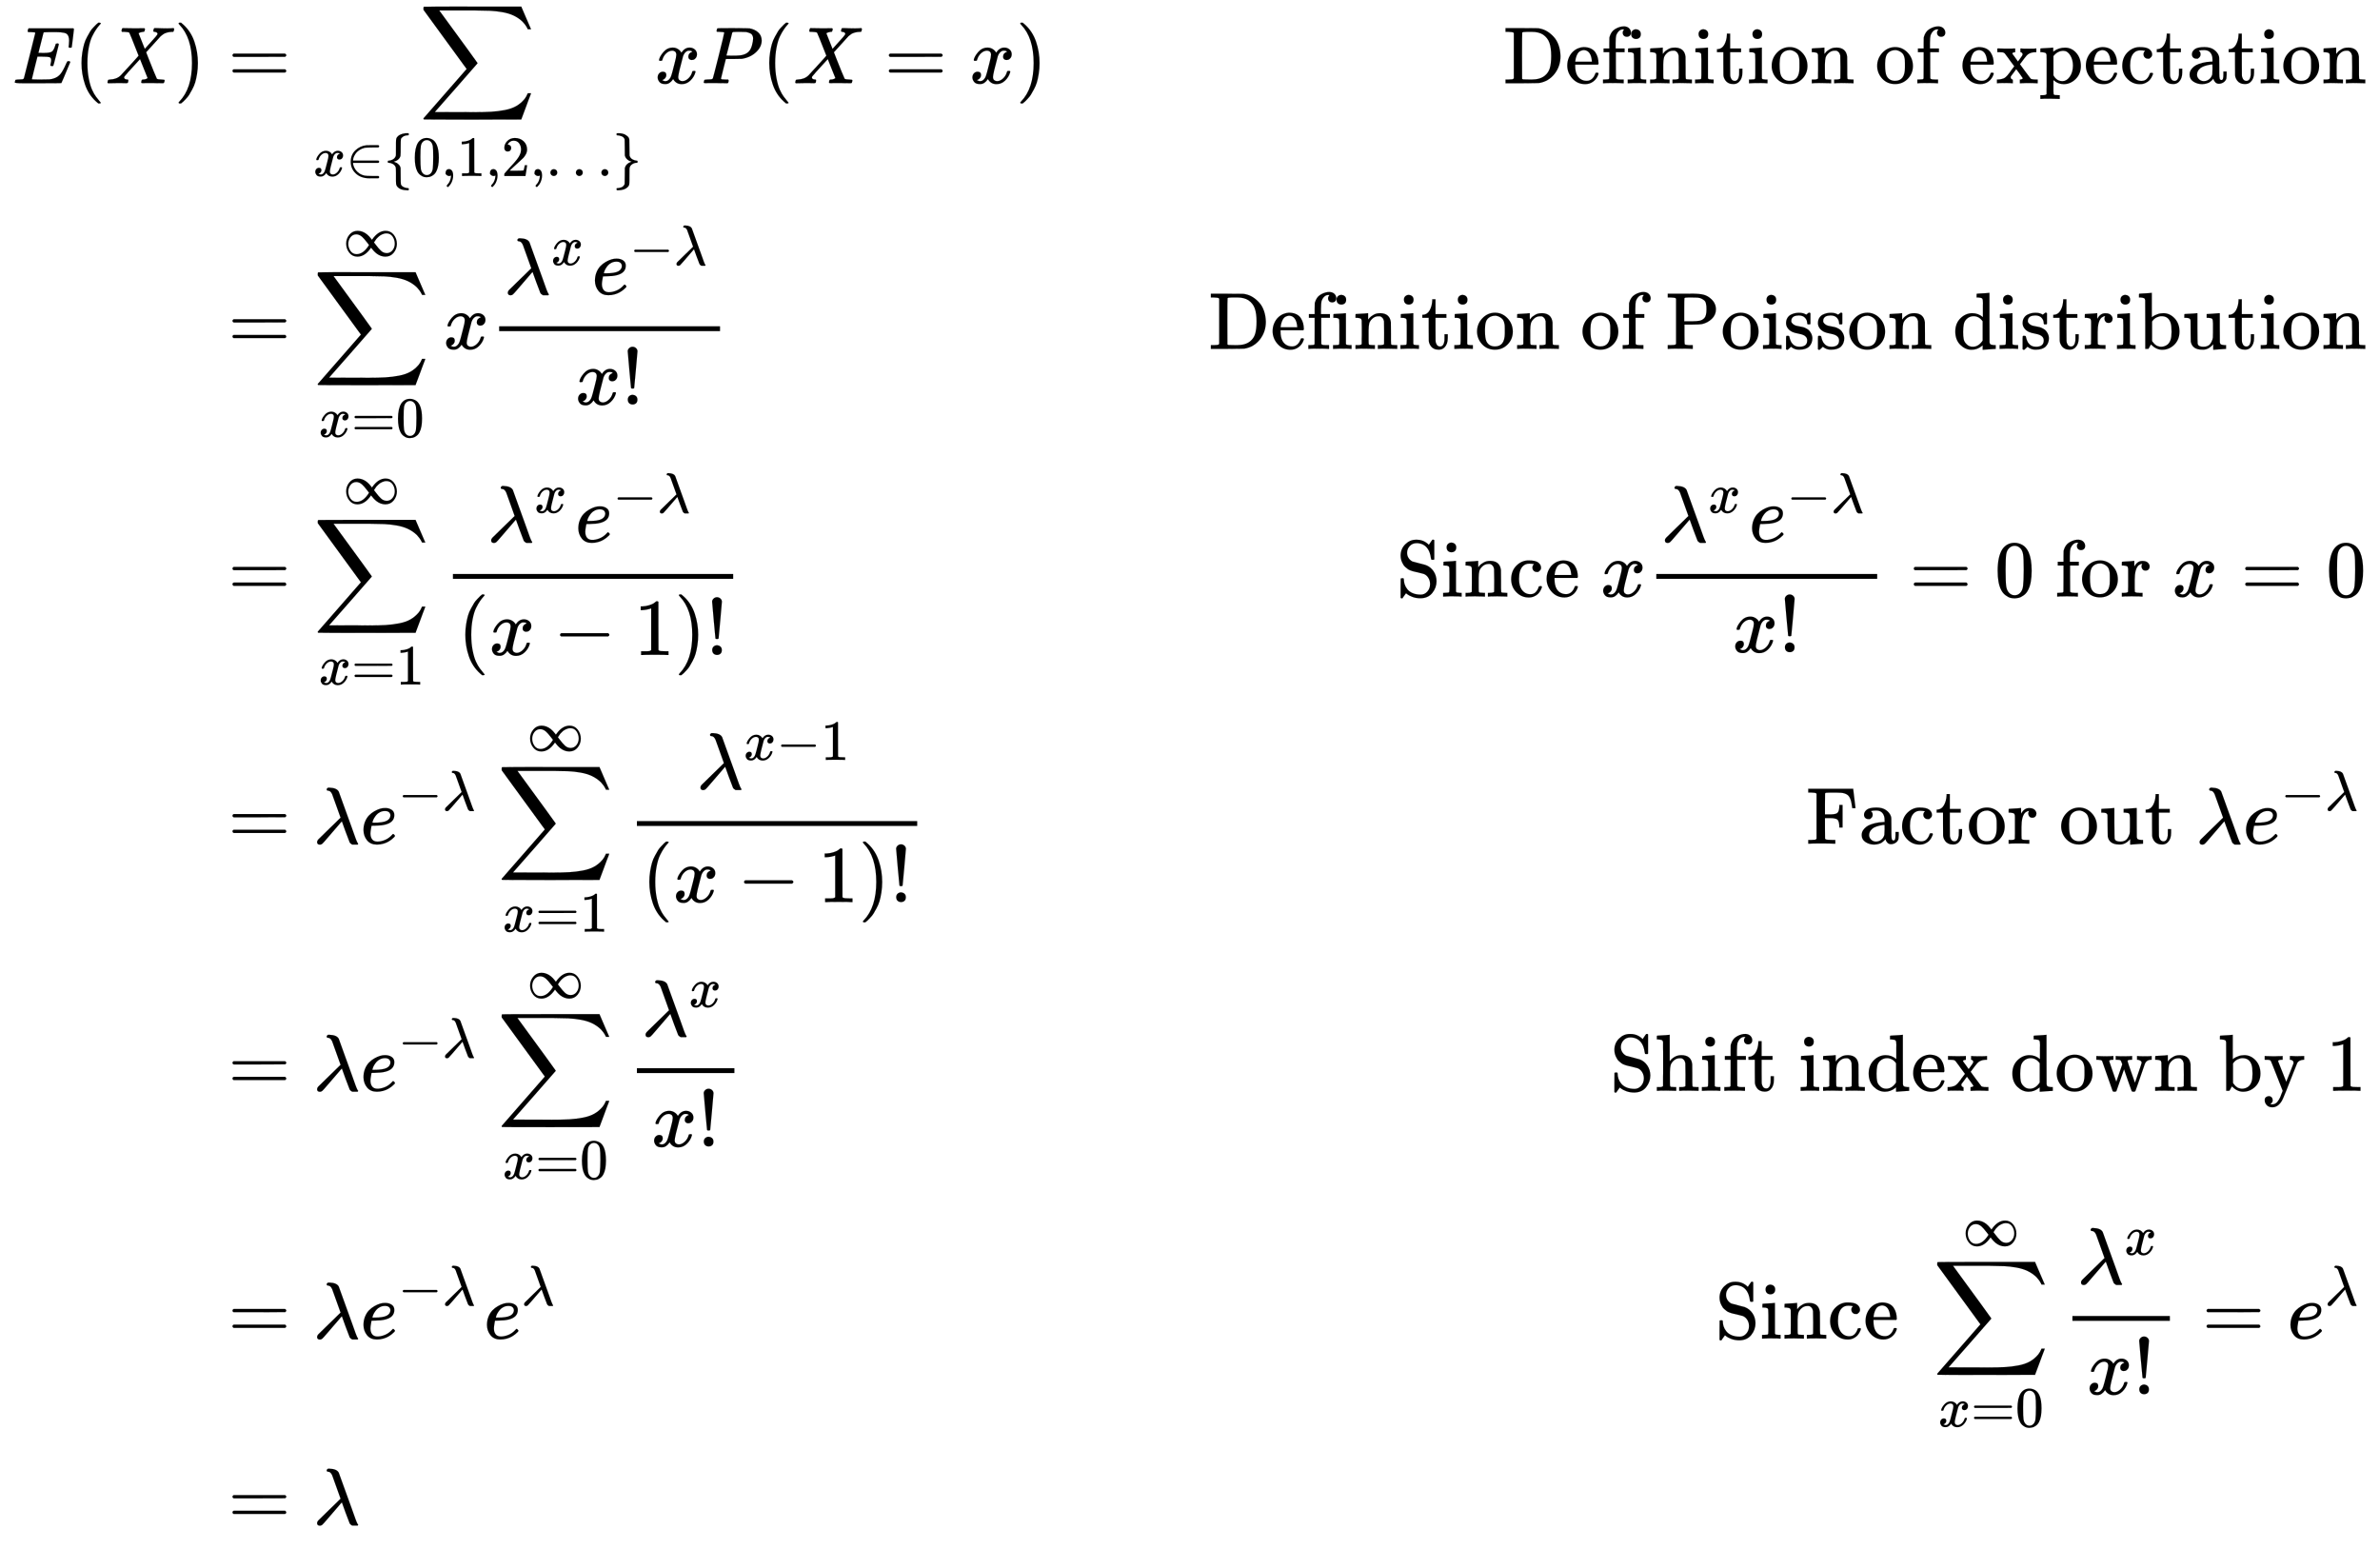 <?xml version="1.0" encoding="UTF-8" standalone="no" ?>
<svg xmlns="http://www.w3.org/2000/svg" xmlns:xlink="http://www.w3.org/1999/xlink" width="68.494ex" height="44.577ex" viewBox="0 -9835.6 29490.4 19192.9" role="img" focusable="false" style="vertical-align: -21.733ex;" aria-hidden="true">
<defs id="MathJax_SVG_glyphs"><path stroke-width="1" id="MJMATHI-78" d="M52 289Q59 331 106 386T222 442Q257 442 286 424T329 379Q371 442 430 442Q467 442 494 420T522 361Q522 332 508 314T481 292T458 288Q439 288 427 299T415 328Q415 374 465 391Q454 404 425 404Q412 404 406 402Q368 386 350 336Q290 115 290 78Q290 50 306 38T341 26Q378 26 414 59T463 140Q466 150 469 151T485 153H489Q504 153 504 145Q504 144 502 134Q486 77 440 33T333 -11Q263 -11 227 52Q186 -10 133 -10H127Q78 -10 57 16T35 71Q35 103 54 123T99 143Q142 143 142 101Q142 81 130 66T107 46T94 41L91 40Q91 39 97 36T113 29T132 26Q168 26 194 71Q203 87 217 139T245 247T261 313Q266 340 266 352Q266 380 251 392T217 404Q177 404 142 372T93 290Q91 281 88 280T72 278H58Q52 284 52 289Z"></path><path stroke-width="1" id="MJMAIN-3D" d="M56 347Q56 360 70 367H707Q722 359 722 347Q722 336 708 328L390 327H72Q56 332 56 347ZM56 153Q56 168 72 173H708Q722 163 722 153Q722 140 707 133H70Q56 140 56 153Z"></path><path stroke-width="1" id="MJMAIN-73" d="M295 316Q295 356 268 385T190 414Q154 414 128 401Q98 382 98 349Q97 344 98 336T114 312T157 287Q175 282 201 278T245 269T277 256Q294 248 310 236T342 195T359 133Q359 71 321 31T198 -10H190Q138 -10 94 26L86 19L77 10Q71 4 65 -1L54 -11H46H42Q39 -11 33 -5V74V132Q33 153 35 157T45 162H54Q66 162 70 158T75 146T82 119T101 77Q136 26 198 26Q295 26 295 104Q295 133 277 151Q257 175 194 187T111 210Q75 227 54 256T33 318Q33 357 50 384T93 424T143 442T187 447H198Q238 447 268 432L283 424L292 431Q302 440 314 448H322H326Q329 448 335 442V310L329 304H301Q295 310 295 316Z"></path><path stroke-width="1" id="MJMAIN-69" d="M69 609Q69 637 87 653T131 669Q154 667 171 652T188 609Q188 579 171 564T129 549Q104 549 87 564T69 609ZM247 0Q232 3 143 3Q132 3 106 3T56 1L34 0H26V46H42Q70 46 91 49Q100 53 102 60T104 102V205V293Q104 345 102 359T88 378Q74 385 41 385H30V408Q30 431 32 431L42 432Q52 433 70 434T106 436Q123 437 142 438T171 441T182 442H185V62Q190 52 197 50T232 46H255V0H247Z"></path><path stroke-width="1" id="MJMAIN-6E" d="M41 46H55Q94 46 102 60V68Q102 77 102 91T102 122T103 161T103 203Q103 234 103 269T102 328V351Q99 370 88 376T43 385H25V408Q25 431 27 431L37 432Q47 433 65 434T102 436Q119 437 138 438T167 441T178 442H181V402Q181 364 182 364T187 369T199 384T218 402T247 421T285 437Q305 442 336 442Q450 438 463 329Q464 322 464 190V104Q464 66 466 59T477 49Q498 46 526 46H542V0H534L510 1Q487 2 460 2T422 3Q319 3 310 0H302V46H318Q379 46 379 62Q380 64 380 200Q379 335 378 343Q372 371 358 385T334 402T308 404Q263 404 229 370Q202 343 195 315T187 232V168V108Q187 78 188 68T191 55T200 49Q221 46 249 46H265V0H257L234 1Q210 2 183 2T145 3Q42 3 33 0H25V46H41Z"></path><path stroke-width="1" id="MJMATHI-3C0" d="M132 -11Q98 -11 98 22V33L111 61Q186 219 220 334L228 358H196Q158 358 142 355T103 336Q92 329 81 318T62 297T53 285Q51 284 38 284Q19 284 19 294Q19 300 38 329T93 391T164 429Q171 431 389 431Q549 431 553 430Q573 423 573 402Q573 371 541 360Q535 358 472 358H408L405 341Q393 269 393 222Q393 170 402 129T421 65T431 37Q431 20 417 5T381 -10Q370 -10 363 -7T347 17T331 77Q330 86 330 121Q330 170 339 226T357 318T367 358H269L268 354Q268 351 249 275T206 114T175 17Q164 -11 132 -11Z"></path><path stroke-width="1" id="MJMATHI-45" d="M492 213Q472 213 472 226Q472 230 477 250T482 285Q482 316 461 323T364 330H312Q311 328 277 192T243 52Q243 48 254 48T334 46Q428 46 458 48T518 61Q567 77 599 117T670 248Q680 270 683 272Q690 274 698 274Q718 274 718 261Q613 7 608 2Q605 0 322 0H133Q31 0 31 11Q31 13 34 25Q38 41 42 43T65 46Q92 46 125 49Q139 52 144 61Q146 66 215 342T285 622Q285 629 281 629Q273 632 228 634H197Q191 640 191 642T193 659Q197 676 203 680H757Q764 676 764 669Q764 664 751 557T737 447Q735 440 717 440H705Q698 445 698 453L701 476Q704 500 704 528Q704 558 697 578T678 609T643 625T596 632T532 634H485Q397 633 392 631Q388 629 386 622Q385 619 355 499T324 377Q347 376 372 376H398Q464 376 489 391T534 472Q538 488 540 490T557 493Q562 493 565 493T570 492T572 491T574 487T577 483L544 351Q511 218 508 216Q505 213 492 213Z"></path><path stroke-width="1" id="MJMAIN-28" d="M94 250Q94 319 104 381T127 488T164 576T202 643T244 695T277 729T302 750H315H319Q333 750 333 741Q333 738 316 720T275 667T226 581T184 443T167 250T184 58T225 -81T274 -167T316 -220T333 -241Q333 -250 318 -250H315H302L274 -226Q180 -141 137 -14T94 250Z"></path><path stroke-width="1" id="MJMATHI-58" d="M42 0H40Q26 0 26 11Q26 15 29 27Q33 41 36 43T55 46Q141 49 190 98Q200 108 306 224T411 342Q302 620 297 625Q288 636 234 637H206Q200 643 200 645T202 664Q206 677 212 683H226Q260 681 347 681Q380 681 408 681T453 682T473 682Q490 682 490 671Q490 670 488 658Q484 643 481 640T465 637Q434 634 411 620L488 426L541 485Q646 598 646 610Q646 628 622 635Q617 635 609 637Q594 637 594 648Q594 650 596 664Q600 677 606 683H618Q619 683 643 683T697 681T738 680Q828 680 837 683H845Q852 676 852 672Q850 647 840 637H824Q790 636 763 628T722 611T698 593L687 584Q687 585 592 480L505 384Q505 383 536 304T601 142T638 56Q648 47 699 46Q734 46 734 37Q734 35 732 23Q728 7 725 4T711 1Q708 1 678 1T589 2Q528 2 496 2T461 1Q444 1 444 10Q444 11 446 25Q448 35 450 39T455 44T464 46T480 47T506 54Q523 62 523 64Q522 64 476 181L429 299Q241 95 236 84Q232 76 232 72Q232 53 261 47Q262 47 267 47T273 46Q276 46 277 46T280 45T283 42T284 35Q284 26 282 19Q279 6 276 4T261 1Q258 1 243 1T201 2T142 2Q64 2 42 0Z"></path><path stroke-width="1" id="MJMAIN-29" d="M60 749L64 750Q69 750 74 750H86L114 726Q208 641 251 514T294 250Q294 182 284 119T261 12T224 -76T186 -143T145 -194T113 -227T90 -246Q87 -249 86 -250H74Q66 -250 63 -250T58 -247T55 -238Q56 -237 66 -225Q221 -64 221 250T66 725Q56 737 55 738Q55 746 60 749Z"></path><path stroke-width="1" id="MJSZ2-2211" d="M60 948Q63 950 665 950H1267L1325 815Q1384 677 1388 669H1348L1341 683Q1320 724 1285 761Q1235 809 1174 838T1033 881T882 898T699 902H574H543H251L259 891Q722 258 724 252Q725 250 724 246Q721 243 460 -56L196 -356Q196 -357 407 -357Q459 -357 548 -357T676 -358Q812 -358 896 -353T1063 -332T1204 -283T1307 -196Q1328 -170 1348 -124H1388Q1388 -125 1381 -145T1356 -210T1325 -294L1267 -449L666 -450Q64 -450 61 -448Q55 -446 55 -439Q55 -437 57 -433L590 177Q590 178 557 222T452 366T322 544L56 909L55 924Q55 945 60 948Z"></path><path stroke-width="1" id="MJMAIN-2208" d="M84 250Q84 372 166 450T360 539Q361 539 377 539T419 540T469 540H568Q583 532 583 520Q583 511 570 501L466 500Q355 499 329 494Q280 482 242 458T183 409T147 354T129 306T124 272V270H568Q583 262 583 250T568 230H124V228Q124 207 134 177T167 112T231 48T328 7Q355 1 466 0H570Q583 -10 583 -20Q583 -32 568 -40H471Q464 -40 446 -40T417 -41Q262 -41 172 45Q84 127 84 250Z"></path><path stroke-width="1" id="MJMAIN-7B" d="M434 -231Q434 -244 428 -250H410Q281 -250 230 -184Q225 -177 222 -172T217 -161T213 -148T211 -133T210 -111T209 -84T209 -47T209 0Q209 21 209 53Q208 142 204 153Q203 154 203 155Q189 191 153 211T82 231Q71 231 68 234T65 250T68 266T82 269Q116 269 152 289T203 345Q208 356 208 377T209 529V579Q209 634 215 656T244 698Q270 724 324 740Q361 748 377 749Q379 749 390 749T408 750H428Q434 744 434 732Q434 719 431 716Q429 713 415 713Q362 710 332 689T296 647Q291 634 291 499V417Q291 370 288 353T271 314Q240 271 184 255L170 250L184 245Q202 239 220 230T262 196T290 137Q291 131 291 1Q291 -134 296 -147Q306 -174 339 -192T415 -213Q429 -213 431 -216Q434 -219 434 -231Z"></path><path stroke-width="1" id="MJMAIN-30" d="M96 585Q152 666 249 666Q297 666 345 640T423 548Q460 465 460 320Q460 165 417 83Q397 41 362 16T301 -15T250 -22Q224 -22 198 -16T137 16T82 83Q39 165 39 320Q39 494 96 585ZM321 597Q291 629 250 629Q208 629 178 597Q153 571 145 525T137 333Q137 175 145 125T181 46Q209 16 250 16Q290 16 318 46Q347 76 354 130T362 333Q362 478 354 524T321 597Z"></path><path stroke-width="1" id="MJMAIN-2C" d="M78 35T78 60T94 103T137 121Q165 121 187 96T210 8Q210 -27 201 -60T180 -117T154 -158T130 -185T117 -194Q113 -194 104 -185T95 -172Q95 -168 106 -156T131 -126T157 -76T173 -3V9L172 8Q170 7 167 6T161 3T152 1T140 0Q113 0 96 17Z"></path><path stroke-width="1" id="MJMAIN-31" d="M213 578L200 573Q186 568 160 563T102 556H83V602H102Q149 604 189 617T245 641T273 663Q275 666 285 666Q294 666 302 660V361L303 61Q310 54 315 52T339 48T401 46H427V0H416Q395 3 257 3Q121 3 100 0H88V46H114Q136 46 152 46T177 47T193 50T201 52T207 57T213 61V578Z"></path><path stroke-width="1" id="MJMAIN-7D" d="M65 731Q65 745 68 747T88 750Q171 750 216 725T279 670Q288 649 289 635T291 501Q292 362 293 357Q306 312 345 291T417 269Q428 269 431 266T434 250T431 234T417 231Q380 231 345 210T298 157Q293 143 292 121T291 -28V-79Q291 -134 285 -156T256 -198Q202 -250 89 -250Q71 -250 68 -247T65 -230Q65 -224 65 -223T66 -218T69 -214T77 -213Q91 -213 108 -210T146 -200T183 -177T207 -139Q208 -134 209 3L210 139Q223 196 280 230Q315 247 330 250Q305 257 280 270Q225 304 212 352L210 362L209 498Q208 635 207 640Q195 680 154 696T77 713Q68 713 67 716T65 731Z"></path><path stroke-width="1" id="MJMATHI-50" d="M287 628Q287 635 230 637Q206 637 199 638T192 648Q192 649 194 659Q200 679 203 681T397 683Q587 682 600 680Q664 669 707 631T751 530Q751 453 685 389Q616 321 507 303Q500 302 402 301H307L277 182Q247 66 247 59Q247 55 248 54T255 50T272 48T305 46H336Q342 37 342 35Q342 19 335 5Q330 0 319 0Q316 0 282 1T182 2Q120 2 87 2T51 1Q33 1 33 11Q33 13 36 25Q40 41 44 43T67 46Q94 46 127 49Q141 52 146 61Q149 65 218 339T287 628ZM645 554Q645 567 643 575T634 597T609 619T560 635Q553 636 480 637Q463 637 445 637T416 636T404 636Q391 635 386 627Q384 621 367 550T332 412T314 344Q314 342 395 342H407H430Q542 342 590 392Q617 419 631 471T645 554Z"></path><path stroke-width="1" id="MJMAIN-2212" d="M84 237T84 250T98 270H679Q694 262 694 250T679 230H98Q84 237 84 250Z"></path><path stroke-width="1" id="MJMATHI-70" d="M23 287Q24 290 25 295T30 317T40 348T55 381T75 411T101 433T134 442Q209 442 230 378L240 387Q302 442 358 442Q423 442 460 395T497 281Q497 173 421 82T249 -10Q227 -10 210 -4Q199 1 187 11T168 28L161 36Q160 35 139 -51T118 -138Q118 -144 126 -145T163 -148H188Q194 -155 194 -157T191 -175Q188 -187 185 -190T172 -194Q170 -194 161 -194T127 -193T65 -192Q-5 -192 -24 -194H-32Q-39 -187 -39 -183Q-37 -156 -26 -148H-6Q28 -147 33 -136Q36 -130 94 103T155 350Q156 355 156 364Q156 405 131 405Q109 405 94 377T71 316T59 280Q57 278 43 278H29Q23 284 23 287ZM178 102Q200 26 252 26Q282 26 310 49T356 107Q374 141 392 215T411 325V331Q411 405 350 405Q339 405 328 402T306 393T286 380T269 365T254 350T243 336T235 326L232 322Q232 321 229 308T218 264T204 212Q178 106 178 102Z"></path><path stroke-width="1" id="MJMAIN-2B" d="M56 237T56 250T70 270H369V420L370 570Q380 583 389 583Q402 583 409 568V270H707Q722 262 722 250T707 230H409V-68Q401 -82 391 -82H389H387Q375 -82 369 -68V230H70Q56 237 56 250Z"></path><path stroke-width="1" id="MJMAIN-2026" d="M78 60Q78 84 95 102T138 120Q162 120 180 104T199 61Q199 36 182 18T139 0T96 17T78 60ZM525 60Q525 84 542 102T585 120Q609 120 627 104T646 61Q646 36 629 18T586 0T543 17T525 60ZM972 60Q972 84 989 102T1032 120Q1056 120 1074 104T1093 61Q1093 36 1076 18T1033 0T990 17T972 60Z"></path><path stroke-width="1" id="MJMATHI-6E" d="M21 287Q22 293 24 303T36 341T56 388T89 425T135 442Q171 442 195 424T225 390T231 369Q231 367 232 367L243 378Q304 442 382 442Q436 442 469 415T503 336T465 179T427 52Q427 26 444 26Q450 26 453 27Q482 32 505 65T540 145Q542 153 560 153Q580 153 580 145Q580 144 576 130Q568 101 554 73T508 17T439 -10Q392 -10 371 17T350 73Q350 92 386 193T423 345Q423 404 379 404H374Q288 404 229 303L222 291L189 157Q156 26 151 16Q138 -11 108 -11Q95 -11 87 -5T76 7T74 17Q74 30 112 180T152 343Q153 348 153 366Q153 405 129 405Q91 405 66 305Q60 285 60 284Q58 278 41 278H27Q21 284 21 287Z"></path><path stroke-width="1" id="MJSZ3-28" d="M701 -940Q701 -943 695 -949H664Q662 -947 636 -922T591 -879T537 -818T475 -737T412 -636T350 -511T295 -362T250 -186T221 17T209 251Q209 962 573 1361Q596 1386 616 1405T649 1437T664 1450H695Q701 1444 701 1441Q701 1436 681 1415T629 1356T557 1261T476 1118T400 927T340 675T308 359Q306 321 306 250Q306 -139 400 -430T690 -924Q701 -936 701 -940Z"></path><path stroke-width="1" id="MJSZ3-29" d="M34 1438Q34 1446 37 1448T50 1450H56H71Q73 1448 99 1423T144 1380T198 1319T260 1238T323 1137T385 1013T440 864T485 688T514 485T526 251Q526 134 519 53Q472 -519 162 -860Q139 -885 119 -904T86 -936T71 -949H56Q43 -949 39 -947T34 -937Q88 -883 140 -813Q428 -430 428 251Q428 453 402 628T338 922T245 1146T145 1309T46 1425Q44 1427 42 1429T39 1433T36 1436L34 1438Z"></path><path stroke-width="1" id="MJMAIN-21" d="M78 661Q78 682 96 699T138 716T180 700T199 661Q199 654 179 432T158 206Q156 198 139 198Q121 198 119 206Q118 209 98 431T78 661ZM79 61Q79 89 97 105T141 121Q164 119 181 104T198 61Q198 31 181 16T139 1Q114 1 97 16T79 61Z"></path><path stroke-width="1" id="MJMAIN-44" d="M130 622Q123 629 119 631T103 634T60 637H27V683H228Q399 682 419 682T461 676Q504 667 546 641T626 573T685 470T708 336Q708 210 634 116T442 3Q429 1 228 0H27V46H60Q102 47 111 49T130 61V622ZM593 338Q593 439 571 501T493 602Q439 637 355 637H322H294Q238 637 234 628Q231 624 231 344Q231 62 232 59Q233 49 248 48T339 46H350Q456 46 515 95Q561 133 577 191T593 338Z"></path><path stroke-width="1" id="MJMAIN-65" d="M28 218Q28 273 48 318T98 391T163 433T229 448Q282 448 320 430T378 380T406 316T415 245Q415 238 408 231H126V216Q126 68 226 36Q246 30 270 30Q312 30 342 62Q359 79 369 104L379 128Q382 131 395 131H398Q415 131 415 121Q415 117 412 108Q393 53 349 21T250 -11Q155 -11 92 58T28 218ZM333 275Q322 403 238 411H236Q228 411 220 410T195 402T166 381T143 340T127 274V267H333V275Z"></path><path stroke-width="1" id="MJMAIN-66" d="M273 0Q255 3 146 3Q43 3 34 0H26V46H42Q70 46 91 49Q99 52 103 60Q104 62 104 224V385H33V431H104V497L105 564L107 574Q126 639 171 668T266 704Q267 704 275 704T289 705Q330 702 351 679T372 627Q372 604 358 590T321 576T284 590T270 627Q270 647 288 667H284Q280 668 273 668Q245 668 223 647T189 592Q183 572 182 497V431H293V385H185V225Q185 63 186 61T189 57T194 54T199 51T206 49T213 48T222 47T231 47T241 46T251 46H282V0H273Z"></path><path stroke-width="1" id="MJMAIN-74" d="M27 422Q80 426 109 478T141 600V615H181V431H316V385H181V241Q182 116 182 100T189 68Q203 29 238 29Q282 29 292 100Q293 108 293 146V181H333V146V134Q333 57 291 17Q264 -10 221 -10Q187 -10 162 2T124 33T105 68T98 100Q97 107 97 248V385H18V422H27Z"></path><path stroke-width="1" id="MJMAIN-6F" d="M28 214Q28 309 93 378T250 448Q340 448 405 380T471 215Q471 120 407 55T250 -10Q153 -10 91 57T28 214ZM250 30Q372 30 372 193V225V250Q372 272 371 288T364 326T348 362T317 390T268 410Q263 411 252 411Q222 411 195 399Q152 377 139 338T126 246V226Q126 130 145 91Q177 30 250 30Z"></path><path stroke-width="1" id="MJMAIN-78" d="M201 0Q189 3 102 3Q26 3 17 0H11V46H25Q48 47 67 52T96 61T121 78T139 96T160 122T180 150L226 210L168 288Q159 301 149 315T133 336T122 351T113 363T107 370T100 376T94 379T88 381T80 383Q74 383 44 385H16V431H23Q59 429 126 429Q219 429 229 431H237V385Q201 381 201 369Q201 367 211 353T239 315T268 274L272 270L297 304Q329 345 329 358Q329 364 327 369T322 376T317 380T310 384L307 385H302V431H309Q324 428 408 428Q487 428 493 431H499V385H492Q443 385 411 368Q394 360 377 341T312 257L296 236L358 151Q424 61 429 57T446 50Q464 46 499 46H516V0H510H502Q494 1 482 1T457 2T432 2T414 3Q403 3 377 3T327 1L304 0H295V46H298Q309 46 320 51T331 63Q331 65 291 120L250 175Q249 174 219 133T185 88Q181 83 181 74Q181 63 188 55T206 46Q208 46 208 23V0H201Z"></path><path stroke-width="1" id="MJMAIN-70" d="M36 -148H50Q89 -148 97 -134V-126Q97 -119 97 -107T97 -77T98 -38T98 6T98 55T98 106Q98 140 98 177T98 243T98 296T97 335T97 351Q94 370 83 376T38 385H20V408Q20 431 22 431L32 432Q42 433 61 434T98 436Q115 437 135 438T165 441T176 442H179V416L180 390L188 397Q247 441 326 441Q407 441 464 377T522 216Q522 115 457 52T310 -11Q242 -11 190 33L182 40V-45V-101Q182 -128 184 -134T195 -145Q216 -148 244 -148H260V-194H252L228 -193Q205 -192 178 -192T140 -191Q37 -191 28 -194H20V-148H36ZM424 218Q424 292 390 347T305 402Q234 402 182 337V98Q222 26 294 26Q345 26 384 80T424 218Z"></path><path stroke-width="1" id="MJMAIN-63" d="M370 305T349 305T313 320T297 358Q297 381 312 396Q317 401 317 402T307 404Q281 408 258 408Q209 408 178 376Q131 329 131 219Q131 137 162 90Q203 29 272 29Q313 29 338 55T374 117Q376 125 379 127T395 129H409Q415 123 415 120Q415 116 411 104T395 71T366 33T318 2T249 -11Q163 -11 99 53T34 214Q34 318 99 383T250 448T370 421T404 357Q404 334 387 320Z"></path><path stroke-width="1" id="MJMAIN-61" d="M137 305T115 305T78 320T63 359Q63 394 97 421T218 448Q291 448 336 416T396 340Q401 326 401 309T402 194V124Q402 76 407 58T428 40Q443 40 448 56T453 109V145H493V106Q492 66 490 59Q481 29 455 12T400 -6T353 12T329 54V58L327 55Q325 52 322 49T314 40T302 29T287 17T269 6T247 -2T221 -8T190 -11Q130 -11 82 20T34 107Q34 128 41 147T68 188T116 225T194 253T304 268H318V290Q318 324 312 340Q290 411 215 411Q197 411 181 410T156 406T148 403Q170 388 170 359Q170 334 154 320ZM126 106Q126 75 150 51T209 26Q247 26 276 49T315 109Q317 116 318 175Q318 233 317 233Q309 233 296 232T251 223T193 203T147 166T126 106Z"></path><path stroke-width="1" id="MJMAIN-62" d="M307 -11Q234 -11 168 55L158 37Q156 34 153 28T147 17T143 10L138 1L118 0H98V298Q98 599 97 603Q94 622 83 628T38 637H20V660Q20 683 22 683L32 684Q42 685 61 686T98 688Q115 689 135 690T165 693T176 694H179V543Q179 391 180 391L183 394Q186 397 192 401T207 411T228 421T254 431T286 439T323 442Q401 442 461 379T522 216Q522 115 458 52T307 -11ZM182 98Q182 97 187 90T196 79T206 67T218 55T233 44T250 35T271 29T295 26Q330 26 363 46T412 113Q424 148 424 212Q424 287 412 323Q385 405 300 405Q270 405 239 390T188 347L182 339V98Z"></path><path stroke-width="1" id="MJMAIN-6D" d="M41 46H55Q94 46 102 60V68Q102 77 102 91T102 122T103 161T103 203Q103 234 103 269T102 328V351Q99 370 88 376T43 385H25V408Q25 431 27 431L37 432Q47 433 65 434T102 436Q119 437 138 438T167 441T178 442H181V402Q181 364 182 364T187 369T199 384T218 402T247 421T285 437Q305 442 336 442Q351 442 364 440T387 434T406 426T421 417T432 406T441 395T448 384T452 374T455 366L457 361L460 365Q463 369 466 373T475 384T488 397T503 410T523 422T546 432T572 439T603 442Q729 442 740 329Q741 322 741 190V104Q741 66 743 59T754 49Q775 46 803 46H819V0H811L788 1Q764 2 737 2T699 3Q596 3 587 0H579V46H595Q656 46 656 62Q657 64 657 200Q656 335 655 343Q649 371 635 385T611 402T585 404Q540 404 506 370Q479 343 472 315T464 232V168V108Q464 78 465 68T468 55T477 49Q498 46 526 46H542V0H534L510 1Q487 2 460 2T422 3Q319 3 310 0H302V46H318Q379 46 379 62Q380 64 380 200Q379 335 378 343Q372 371 358 385T334 402T308 404Q263 404 229 370Q202 343 195 315T187 232V168V108Q187 78 188 68T191 55T200 49Q221 46 249 46H265V0H257L234 1Q210 2 183 2T145 3Q42 3 33 0H25V46H41Z"></path><path stroke-width="1" id="MJMAIN-6C" d="M42 46H56Q95 46 103 60V68Q103 77 103 91T103 124T104 167T104 217T104 272T104 329Q104 366 104 407T104 482T104 542T103 586T103 603Q100 622 89 628T44 637H26V660Q26 683 28 683L38 684Q48 685 67 686T104 688Q121 689 141 690T171 693T182 694H185V379Q185 62 186 60Q190 52 198 49Q219 46 247 46H263V0H255L232 1Q209 2 183 2T145 3T107 3T57 1L34 0H26V46H42Z"></path><path stroke-width="1" id="MJMAIN-64" d="M376 495Q376 511 376 535T377 568Q377 613 367 624T316 637H298V660Q298 683 300 683L310 684Q320 685 339 686T376 688Q393 689 413 690T443 693T454 694H457V390Q457 84 458 81Q461 61 472 55T517 46H535V0Q533 0 459 -5T380 -11H373V44L365 37Q307 -11 235 -11Q158 -11 96 50T34 215Q34 315 97 378T244 442Q319 442 376 393V495ZM373 342Q328 405 260 405Q211 405 173 369Q146 341 139 305T131 211Q131 155 138 120T173 59Q203 26 251 26Q322 26 373 103V342Z"></path><path stroke-width="1" id="MJMAIN-72" d="M36 46H50Q89 46 97 60V68Q97 77 97 91T98 122T98 161T98 203Q98 234 98 269T98 328L97 351Q94 370 83 376T38 385H20V408Q20 431 22 431L32 432Q42 433 60 434T96 436Q112 437 131 438T160 441T171 442H174V373Q213 441 271 441H277Q322 441 343 419T364 373Q364 352 351 337T313 322Q288 322 276 338T263 372Q263 381 265 388T270 400T273 405Q271 407 250 401Q234 393 226 386Q179 341 179 207V154Q179 141 179 127T179 101T180 81T180 66V61Q181 59 183 57T188 54T193 51T200 49T207 48T216 47T225 47T235 46T245 46H276V0H267Q249 3 140 3Q37 3 28 0H20V46H36Z"></path><path stroke-width="1" id="MJMAIN-75" d="M383 58Q327 -10 256 -10H249Q124 -10 105 89Q104 96 103 226Q102 335 102 348T96 369Q86 385 36 385H25V408Q25 431 27 431L38 432Q48 433 67 434T105 436Q122 437 142 438T172 441T184 442H187V261Q188 77 190 64Q193 49 204 40Q224 26 264 26Q290 26 311 35T343 58T363 90T375 120T379 144Q379 145 379 161T380 201T380 248V315Q380 361 370 372T320 385H302V431Q304 431 378 436T457 442H464V264Q464 84 465 81Q468 61 479 55T524 46H542V0Q540 0 467 -5T390 -11H383V58Z"></path><path stroke-width="1" id="MJMAIN-53" d="M55 507Q55 590 112 647T243 704H257Q342 704 405 641L426 672Q431 679 436 687T446 700L449 704Q450 704 453 704T459 705H463Q466 705 472 699V462L466 456H448Q437 456 435 459T430 479Q413 605 329 646Q292 662 254 662Q201 662 168 626T135 542Q135 508 152 480T200 435Q210 431 286 412T370 389Q427 367 463 314T500 191Q500 110 448 45T301 -21Q245 -21 201 -4T140 27L122 41Q118 36 107 21T87 -7T78 -21Q76 -22 68 -22H64Q61 -22 55 -16V101Q55 220 56 222Q58 227 76 227H89Q95 221 95 214Q95 182 105 151T139 90T205 42T305 24Q352 24 386 62T420 155Q420 198 398 233T340 281Q284 295 266 300Q261 301 239 306T206 314T174 325T141 343T112 367T85 402Q55 451 55 507Z"></path><path stroke-width="1" id="MJMAIN-46" d="M128 619Q121 626 117 628T101 631T58 634H25V680H582V676Q584 670 596 560T610 444V440H570V444Q563 493 561 501Q555 538 543 563T516 601T477 622T431 631T374 633H334H286Q252 633 244 631T233 621Q232 619 232 490V363H284Q287 363 303 363T327 364T349 367T372 373T389 385Q407 403 410 459V480H450V200H410V221Q407 276 389 296Q381 303 371 307T348 313T327 316T303 317T284 317H232V189L233 61Q240 54 245 52T270 48T333 46H360V0H348Q324 3 182 3Q51 3 36 0H25V46H58Q100 47 109 49T128 61V619Z"></path><path stroke-width="1" id="MJMAIN-68" d="M41 46H55Q94 46 102 60V68Q102 77 102 91T102 124T102 167T103 217T103 272T103 329Q103 366 103 407T103 482T102 542T102 586T102 603Q99 622 88 628T43 637H25V660Q25 683 27 683L37 684Q47 685 66 686T103 688Q120 689 140 690T170 693T181 694H184V367Q244 442 328 442Q451 442 463 329Q464 322 464 190V104Q464 66 466 59T477 49Q498 46 526 46H542V0H534L510 1Q487 2 460 2T422 3Q319 3 310 0H302V46H318Q379 46 379 62Q380 64 380 200Q379 335 378 343Q372 371 358 385T334 402T308 404Q263 404 229 370Q202 343 195 315T187 232V168V108Q187 78 188 68T191 55T200 49Q221 46 249 46H265V0H257L234 1Q210 2 183 2T145 3Q42 3 33 0H25V46H41Z"></path><path stroke-width="1" id="MJMAIN-77" d="M90 368Q84 378 76 380T40 385H18V431H24L43 430Q62 430 84 429T116 428Q206 428 221 431H229V385H215Q177 383 177 368Q177 367 221 239L265 113L339 328L333 345Q323 374 316 379Q308 384 278 385H258V431H264Q270 428 348 428Q439 428 454 431H461V385H452Q404 385 404 369Q404 366 418 324T449 234T481 143L496 100L537 219Q579 341 579 347Q579 363 564 373T530 385H522V431H529Q541 428 624 428Q692 428 698 431H703V385H697Q696 385 691 385T682 384Q635 377 619 334L559 161Q546 124 528 71Q508 12 503 1T487 -11H479Q460 -11 456 -4Q455 -3 407 133L361 267Q359 263 266 -4Q261 -11 243 -11H238Q225 -11 220 -3L90 368Z"></path><path stroke-width="1" id="MJMAIN-79" d="M69 -66Q91 -66 104 -80T118 -116Q118 -134 109 -145T91 -160Q84 -163 97 -166Q104 -168 111 -168Q131 -168 148 -159T175 -138T197 -106T213 -75T225 -43L242 0L170 183Q150 233 125 297Q101 358 96 368T80 381Q79 382 78 382Q66 385 34 385H19V431H26L46 430Q65 430 88 429T122 428Q129 428 142 428T171 429T200 430T224 430L233 431H241V385H232Q183 385 185 366L286 112Q286 113 332 227L376 341V350Q376 365 366 373T348 383T334 385H331V431H337H344Q351 431 361 431T382 430T405 429T422 429Q477 429 503 431H508V385H497Q441 380 422 345Q420 343 378 235T289 9T227 -131Q180 -204 113 -204Q69 -204 44 -177T19 -116Q19 -89 35 -78T69 -66Z"></path><path stroke-width="1" id="MJMAIN-32" d="M109 429Q82 429 66 447T50 491Q50 562 103 614T235 666Q326 666 387 610T449 465Q449 422 429 383T381 315T301 241Q265 210 201 149L142 93L218 92Q375 92 385 97Q392 99 409 186V189H449V186Q448 183 436 95T421 3V0H50V19V31Q50 38 56 46T86 81Q115 113 136 137Q145 147 170 174T204 211T233 244T261 278T284 308T305 340T320 369T333 401T340 431T343 464Q343 527 309 573T212 619Q179 619 154 602T119 569T109 550Q109 549 114 549Q132 549 151 535T170 489Q170 464 154 447T109 429Z"></path><path stroke-width="1" id="MJMAIN-221E" d="M55 217Q55 305 111 373T254 442Q342 442 419 381Q457 350 493 303L507 284L514 294Q618 442 747 442Q833 442 888 374T944 214Q944 128 889 59T743 -11Q657 -11 580 50Q542 81 506 128L492 147L485 137Q381 -11 252 -11Q166 -11 111 57T55 217ZM907 217Q907 285 869 341T761 397Q740 397 720 392T682 378T648 359T619 335T594 310T574 285T559 263T548 246L543 238L574 198Q605 158 622 138T664 94T714 61T765 51Q827 51 867 100T907 217ZM92 214Q92 145 131 89T239 33Q357 33 456 193L425 233Q364 312 334 337Q285 380 233 380Q171 380 132 331T92 214Z"></path><path stroke-width="1" id="MJMATHI-3BB" d="M166 673Q166 685 183 694H202Q292 691 316 644Q322 629 373 486T474 207T524 67Q531 47 537 34T546 15T551 6T555 2T556 -2T550 -11H482Q457 3 450 18T399 152L354 277L340 262Q327 246 293 207T236 141Q211 112 174 69Q123 9 111 -1T83 -12Q47 -12 47 20Q47 37 61 52T199 187Q229 216 266 252T321 306L338 322Q338 323 288 462T234 612Q214 657 183 657Q166 657 166 673Z"></path><path stroke-width="1" id="MJMATHI-65" d="M39 168Q39 225 58 272T107 350T174 402T244 433T307 442H310Q355 442 388 420T421 355Q421 265 310 237Q261 224 176 223Q139 223 138 221Q138 219 132 186T125 128Q125 81 146 54T209 26T302 45T394 111Q403 121 406 121Q410 121 419 112T429 98T420 82T390 55T344 24T281 -1T205 -11Q126 -11 83 42T39 168ZM373 353Q367 405 305 405Q272 405 244 391T199 357T170 316T154 280T149 261Q149 260 169 260Q282 260 327 284T373 353Z"></path><path stroke-width="1" id="MJMAIN-50" d="M130 622Q123 629 119 631T103 634T60 637H27V683H214Q237 683 276 683T331 684Q419 684 471 671T567 616Q624 563 624 489Q624 421 573 372T451 307Q429 302 328 301H234V181Q234 62 237 58Q245 47 304 46H337V0H326Q305 3 182 3Q47 3 38 0H27V46H60Q102 47 111 49T130 61V622ZM507 488Q507 514 506 528T500 564T483 597T450 620T397 635Q385 637 307 637H286Q237 637 234 628Q231 624 231 483V342H302H339Q390 342 423 349T481 382Q507 411 507 488Z"></path></defs>
<g stroke="currentColor" fill="currentColor" stroke-width="0" transform="matrix(1 0 0 -1 0 0)"><g transform="translate(167,0)"><g transform="translate(-15,0)"><g transform="translate(0,8804)"><use xlink:href="#MJMATHI-45" x="0" y="0"></use><use xlink:href="#MJMAIN-28" x="764" y="0"></use><use xlink:href="#MJMATHI-58" x="1154" y="0"></use><use xlink:href="#MJMAIN-29" x="2006" y="0"></use></g></g><g transform="translate(2381,0)"><g transform="translate(0,8804)"><use xlink:href="#MJMAIN-3D" x="277" y="0"></use><g transform="translate(1334,0)"><use xlink:href="#MJSZ2-2211" x="1310" y="0"></use><g transform="translate(0,-1149)"><use transform="scale(0.707)" xlink:href="#MJMATHI-78" x="0" y="0"></use><use transform="scale(0.707)" xlink:href="#MJMAIN-2208" x="572" y="0"></use><use transform="scale(0.707)" xlink:href="#MJMAIN-7B" x="1240" y="0"></use><use transform="scale(0.707)" xlink:href="#MJMAIN-30" x="1740" y="0"></use><use transform="scale(0.707)" xlink:href="#MJMAIN-2C" x="2241" y="0"></use><use transform="scale(0.707)" xlink:href="#MJMAIN-31" x="2519" y="0"></use><use transform="scale(0.707)" xlink:href="#MJMAIN-2C" x="3019" y="0"></use><use transform="scale(0.707)" xlink:href="#MJMAIN-32" x="3298" y="0"></use><use transform="scale(0.707)" xlink:href="#MJMAIN-2C" x="3799" y="0"></use><use transform="scale(0.707)" xlink:href="#MJMAIN-2026" x="4077" y="0"></use><use transform="scale(0.707)" xlink:href="#MJMAIN-7D" x="5250" y="0"></use></g></g><use xlink:href="#MJMATHI-78" x="5566" y="0"></use><use xlink:href="#MJMATHI-50" x="6139" y="0"></use><use xlink:href="#MJMAIN-28" x="6890" y="0"></use><use xlink:href="#MJMATHI-58" x="7280" y="0"></use><use xlink:href="#MJMAIN-3D" x="8410" y="0"></use><use xlink:href="#MJMATHI-78" x="9466" y="0"></use><use xlink:href="#MJMAIN-29" x="10039" y="0"></use></g><g transform="translate(0,5513)"><use xlink:href="#MJMAIN-3D" x="277" y="0"></use><g transform="translate(1334,0)"><use xlink:href="#MJSZ2-2211" x="0" y="0"></use><g transform="translate(67,-1090)"><use transform="scale(0.707)" xlink:href="#MJMATHI-78" x="0" y="0"></use><use transform="scale(0.707)" xlink:href="#MJMAIN-3D" x="572" y="0"></use><use transform="scale(0.707)" xlink:href="#MJMAIN-30" x="1351" y="0"></use></g><use transform="scale(0.707)" xlink:href="#MJMAIN-221E" x="521" y="1627"></use></g><use xlink:href="#MJMATHI-78" x="2945" y="0"></use><g transform="translate(3517,0)"><g transform="translate(120,0)"><rect stroke="none" width="2737" height="60" x="0" y="220"></rect><g transform="translate(60,676)"><use xlink:href="#MJMATHI-3BB" x="0" y="0"></use><use transform="scale(0.707)" xlink:href="#MJMATHI-78" x="825" y="513"></use><g transform="translate(1088,0)"><use xlink:href="#MJMATHI-65" x="0" y="0"></use><g transform="translate(466,362)"><use transform="scale(0.707)" xlink:href="#MJMAIN-2212" x="0" y="0"></use><use transform="scale(0.707)" xlink:href="#MJMATHI-3BB" x="778" y="0"></use></g></g></g><g transform="translate(943,-690)"><use xlink:href="#MJMATHI-78" x="0" y="0"></use><use xlink:href="#MJMAIN-21" x="572" y="0"></use></g></g></g></g><g transform="translate(0,2444)"><use xlink:href="#MJMAIN-3D" x="277" y="0"></use><g transform="translate(1334,0)"><use xlink:href="#MJSZ2-2211" x="0" y="0"></use><g transform="translate(67,-1090)"><use transform="scale(0.707)" xlink:href="#MJMATHI-78" x="0" y="0"></use><use transform="scale(0.707)" xlink:href="#MJMAIN-3D" x="572" y="0"></use><use transform="scale(0.707)" xlink:href="#MJMAIN-31" x="1351" y="0"></use></g><use transform="scale(0.707)" xlink:href="#MJMAIN-221E" x="521" y="1627"></use></g><g transform="translate(2778,0)"><g transform="translate(286,0)"><rect stroke="none" width="3473" height="60" x="0" y="220"></rect><g transform="translate(427,676)"><use xlink:href="#MJMATHI-3BB" x="0" y="0"></use><use transform="scale(0.707)" xlink:href="#MJMATHI-78" x="825" y="513"></use><g transform="translate(1088,0)"><use xlink:href="#MJMATHI-65" x="0" y="0"></use><g transform="translate(466,362)"><use transform="scale(0.707)" xlink:href="#MJMAIN-2212" x="0" y="0"></use><use transform="scale(0.707)" xlink:href="#MJMATHI-3BB" x="778" y="0"></use></g></g></g><g transform="translate(60,-724)"><use xlink:href="#MJMAIN-28" x="0" y="0"></use><use xlink:href="#MJMATHI-78" x="389" y="0"></use><use xlink:href="#MJMAIN-2212" x="1184" y="0"></use><use xlink:href="#MJMAIN-31" x="2184" y="0"></use><use xlink:href="#MJMAIN-29" x="2685" y="0"></use><use xlink:href="#MJMAIN-21" x="3074" y="0"></use></g></g></g></g><g transform="translate(0,-618)"><use xlink:href="#MJMAIN-3D" x="277" y="0"></use><use xlink:href="#MJMATHI-3BB" x="1334" y="0"></use><g transform="translate(1917,0)"><use xlink:href="#MJMATHI-65" x="0" y="0"></use><g transform="translate(466,412)"><use transform="scale(0.707)" xlink:href="#MJMAIN-2212" x="0" y="0"></use><use transform="scale(0.707)" xlink:href="#MJMATHI-3BB" x="778" y="0"></use></g></g><g transform="translate(3613,0)"><use xlink:href="#MJSZ2-2211" x="0" y="0"></use><g transform="translate(67,-1090)"><use transform="scale(0.707)" xlink:href="#MJMATHI-78" x="0" y="0"></use><use transform="scale(0.707)" xlink:href="#MJMAIN-3D" x="572" y="0"></use><use transform="scale(0.707)" xlink:href="#MJMAIN-31" x="1351" y="0"></use></g><use transform="scale(0.707)" xlink:href="#MJMAIN-221E" x="521" y="1627"></use></g><g transform="translate(5058,0)"><g transform="translate(286,0)"><rect stroke="none" width="3473" height="60" x="0" y="220"></rect><g transform="translate(740,676)"><use xlink:href="#MJMATHI-3BB" x="0" y="0"></use><g transform="translate(583,362)"><use transform="scale(0.707)" xlink:href="#MJMATHI-78" x="0" y="0"></use><use transform="scale(0.707)" xlink:href="#MJMAIN-2212" x="572" y="0"></use><use transform="scale(0.707)" xlink:href="#MJMAIN-31" x="1351" y="0"></use></g></g><g transform="translate(60,-724)"><use xlink:href="#MJMAIN-28" x="0" y="0"></use><use xlink:href="#MJMATHI-78" x="389" y="0"></use><use xlink:href="#MJMAIN-2212" x="1184" y="0"></use><use xlink:href="#MJMAIN-31" x="2184" y="0"></use><use xlink:href="#MJMAIN-29" x="2685" y="0"></use><use xlink:href="#MJMAIN-21" x="3074" y="0"></use></g></g></g></g><g transform="translate(0,-3680)"><use xlink:href="#MJMAIN-3D" x="277" y="0"></use><use xlink:href="#MJMATHI-3BB" x="1334" y="0"></use><g transform="translate(1917,0)"><use xlink:href="#MJMATHI-65" x="0" y="0"></use><g transform="translate(466,412)"><use transform="scale(0.707)" xlink:href="#MJMAIN-2212" x="0" y="0"></use><use transform="scale(0.707)" xlink:href="#MJMATHI-3BB" x="778" y="0"></use></g></g><g transform="translate(3613,0)"><use xlink:href="#MJSZ2-2211" x="0" y="0"></use><g transform="translate(67,-1090)"><use transform="scale(0.707)" xlink:href="#MJMATHI-78" x="0" y="0"></use><use transform="scale(0.707)" xlink:href="#MJMAIN-3D" x="572" y="0"></use><use transform="scale(0.707)" xlink:href="#MJMAIN-30" x="1351" y="0"></use></g><use transform="scale(0.707)" xlink:href="#MJMAIN-221E" x="521" y="1627"></use></g><g transform="translate(5058,0)"><g transform="translate(286,0)"><rect stroke="none" width="1208" height="60" x="0" y="220"></rect><g transform="translate(60,676)"><use xlink:href="#MJMATHI-3BB" x="0" y="0"></use><use transform="scale(0.707)" xlink:href="#MJMATHI-78" x="825" y="513"></use></g><g transform="translate(178,-690)"><use xlink:href="#MJMATHI-78" x="0" y="0"></use><use xlink:href="#MJMAIN-21" x="572" y="0"></use></g></g></g></g><g transform="translate(0,-6750)"><use xlink:href="#MJMAIN-3D" x="277" y="0"></use><use xlink:href="#MJMATHI-3BB" x="1334" y="0"></use><g transform="translate(1917,0)"><use xlink:href="#MJMATHI-65" x="0" y="0"></use><g transform="translate(466,412)"><use transform="scale(0.707)" xlink:href="#MJMAIN-2212" x="0" y="0"></use><use transform="scale(0.707)" xlink:href="#MJMATHI-3BB" x="778" y="0"></use></g></g><g transform="translate(3447,0)"><use xlink:href="#MJMATHI-65" x="0" y="0"></use><use transform="scale(0.707)" xlink:href="#MJMATHI-3BB" x="659" y="583"></use></g></g><g transform="translate(0,-9056)"><use xlink:href="#MJMAIN-3D" x="277" y="0"></use><use xlink:href="#MJMATHI-3BB" x="1334" y="0"></use></g></g><g transform="translate(14810,0)"><g transform="translate(3651,8804)"><use xlink:href="#MJMAIN-44"></use><use xlink:href="#MJMAIN-65" x="764" y="0"></use><use xlink:href="#MJMAIN-66" x="1209" y="0"></use><use xlink:href="#MJMAIN-69" x="1515" y="0"></use><use xlink:href="#MJMAIN-6E" x="1794" y="0"></use><use xlink:href="#MJMAIN-69" x="2350" y="0"></use><use xlink:href="#MJMAIN-74" x="2629" y="0"></use><use xlink:href="#MJMAIN-69" x="3018" y="0"></use><use xlink:href="#MJMAIN-6F" x="3297" y="0"></use><use xlink:href="#MJMAIN-6E" x="3797" y="0"></use><use xlink:href="#MJMAIN-6F" x="4604" y="0"></use><use xlink:href="#MJMAIN-66" x="5104" y="0"></use><use xlink:href="#MJMAIN-65" x="5661" y="0"></use><use xlink:href="#MJMAIN-78" x="6105" y="0"></use><use xlink:href="#MJMAIN-70" x="6634" y="0"></use><use xlink:href="#MJMAIN-65" x="7190" y="0"></use><use xlink:href="#MJMAIN-63" x="7635" y="0"></use><use xlink:href="#MJMAIN-74" x="8079" y="0"></use><use xlink:href="#MJMAIN-61" x="8469" y="0"></use><use xlink:href="#MJMAIN-74" x="8969" y="0"></use><use xlink:href="#MJMAIN-69" x="9359" y="0"></use><use xlink:href="#MJMAIN-6F" x="9637" y="0"></use><use xlink:href="#MJMAIN-6E" x="10138" y="0"></use></g><g transform="translate(0,5513)"><use xlink:href="#MJMAIN-44"></use><use xlink:href="#MJMAIN-65" x="764" y="0"></use><use xlink:href="#MJMAIN-66" x="1209" y="0"></use><use xlink:href="#MJMAIN-69" x="1515" y="0"></use><use xlink:href="#MJMAIN-6E" x="1794" y="0"></use><use xlink:href="#MJMAIN-69" x="2350" y="0"></use><use xlink:href="#MJMAIN-74" x="2629" y="0"></use><use xlink:href="#MJMAIN-69" x="3018" y="0"></use><use xlink:href="#MJMAIN-6F" x="3297" y="0"></use><use xlink:href="#MJMAIN-6E" x="3797" y="0"></use><use xlink:href="#MJMAIN-6F" x="4604" y="0"></use><use xlink:href="#MJMAIN-66" x="5104" y="0"></use><use xlink:href="#MJMAIN-50" x="5661" y="0"></use><use xlink:href="#MJMAIN-6F" x="6342" y="0"></use><use xlink:href="#MJMAIN-69" x="6843" y="0"></use><use xlink:href="#MJMAIN-73" x="7121" y="0"></use><use xlink:href="#MJMAIN-73" x="7516" y="0"></use><use xlink:href="#MJMAIN-6F" x="7910" y="0"></use><use xlink:href="#MJMAIN-6E" x="8411" y="0"></use><use xlink:href="#MJMAIN-64" x="9217" y="0"></use><use xlink:href="#MJMAIN-69" x="9774" y="0"></use><use xlink:href="#MJMAIN-73" x="10052" y="0"></use><use xlink:href="#MJMAIN-74" x="10447" y="0"></use><use xlink:href="#MJMAIN-72" x="10836" y="0"></use><use xlink:href="#MJMAIN-69" x="11229" y="0"></use><use xlink:href="#MJMAIN-62" x="11507" y="0"></use><use xlink:href="#MJMAIN-75" x="12064" y="0"></use><use xlink:href="#MJMAIN-74" x="12620" y="0"></use><use xlink:href="#MJMAIN-69" x="13010" y="0"></use><use xlink:href="#MJMAIN-6F" x="13288" y="0"></use><use xlink:href="#MJMAIN-6E" x="13789" y="0"></use></g><g transform="translate(2323,2444)"><use xlink:href="#MJMAIN-53"></use><use xlink:href="#MJMAIN-69" x="556" y="0"></use><use xlink:href="#MJMAIN-6E" x="835" y="0"></use><use xlink:href="#MJMAIN-63" x="1391" y="0"></use><use xlink:href="#MJMAIN-65" x="1836" y="0"></use><use xlink:href="#MJMATHI-78" x="2530" y="0"></use><g transform="translate(3103,0)"><g transform="translate(120,0)"><rect stroke="none" width="2737" height="60" x="0" y="220"></rect><g transform="translate(60,676)"><use xlink:href="#MJMATHI-3BB" x="0" y="0"></use><use transform="scale(0.707)" xlink:href="#MJMATHI-78" x="825" y="513"></use><g transform="translate(1088,0)"><use xlink:href="#MJMATHI-65" x="0" y="0"></use><g transform="translate(466,362)"><use transform="scale(0.707)" xlink:href="#MJMAIN-2212" x="0" y="0"></use><use transform="scale(0.707)" xlink:href="#MJMATHI-3BB" x="778" y="0"></use></g></g></g><g transform="translate(943,-690)"><use xlink:href="#MJMATHI-78" x="0" y="0"></use><use xlink:href="#MJMAIN-21" x="572" y="0"></use></g></g></g><use xlink:href="#MJMAIN-3D" x="6358" y="0"></use><use xlink:href="#MJMAIN-30" x="7414" y="0"></use><g transform="translate(7915,0)"><use xlink:href="#MJMAIN-66" x="250" y="0"></use><use xlink:href="#MJMAIN-6F" x="556" y="0"></use><use xlink:href="#MJMAIN-72" x="1057" y="0"></use></g><use xlink:href="#MJMATHI-78" x="9614" y="0"></use><use xlink:href="#MJMAIN-3D" x="10465" y="0"></use><use xlink:href="#MJMAIN-30" x="11521" y="0"></use></g><g transform="translate(7404,-618)"><use xlink:href="#MJMAIN-46"></use><use xlink:href="#MJMAIN-61" x="653" y="0"></use><use xlink:href="#MJMAIN-63" x="1154" y="0"></use><use xlink:href="#MJMAIN-74" x="1598" y="0"></use><use xlink:href="#MJMAIN-6F" x="1988" y="0"></use><use xlink:href="#MJMAIN-72" x="2488" y="0"></use><use xlink:href="#MJMAIN-6F" x="3131" y="0"></use><use xlink:href="#MJMAIN-75" x="3631" y="0"></use><use xlink:href="#MJMAIN-74" x="4188" y="0"></use><use xlink:href="#MJMATHI-3BB" x="4827" y="0"></use><g transform="translate(5411,0)"><use xlink:href="#MJMATHI-65" x="0" y="0"></use><g transform="translate(466,412)"><use transform="scale(0.707)" xlink:href="#MJMAIN-2212" x="0" y="0"></use><use transform="scale(0.707)" xlink:href="#MJMATHI-3BB" x="778" y="0"></use></g></g></g><g transform="translate(4972,-3680)"><use xlink:href="#MJMAIN-53"></use><use xlink:href="#MJMAIN-68" x="556" y="0"></use><use xlink:href="#MJMAIN-69" x="1113" y="0"></use><use xlink:href="#MJMAIN-66" x="1391" y="0"></use><use xlink:href="#MJMAIN-74" x="1698" y="0"></use><use xlink:href="#MJMAIN-69" x="2337" y="0"></use><use xlink:href="#MJMAIN-6E" x="2616" y="0"></use><use xlink:href="#MJMAIN-64" x="3172" y="0"></use><use xlink:href="#MJMAIN-65" x="3729" y="0"></use><use xlink:href="#MJMAIN-78" x="4173" y="0"></use><use xlink:href="#MJMAIN-64" x="4952" y="0"></use><use xlink:href="#MJMAIN-6F" x="5508" y="0"></use><use xlink:href="#MJMAIN-77" x="6009" y="0"></use><use xlink:href="#MJMAIN-6E" x="6731" y="0"></use><use xlink:href="#MJMAIN-62" x="7538" y="0"></use><use xlink:href="#MJMAIN-79" x="8094" y="0"></use><use xlink:href="#MJMAIN-31" x="8873" y="0"></use></g><g transform="translate(6275,-6750)"><use xlink:href="#MJMAIN-53"></use><use xlink:href="#MJMAIN-69" x="556" y="0"></use><use xlink:href="#MJMAIN-6E" x="835" y="0"></use><use xlink:href="#MJMAIN-63" x="1391" y="0"></use><use xlink:href="#MJMAIN-65" x="1836" y="0"></use><g transform="translate(2697,0)"><use xlink:href="#MJSZ2-2211" x="0" y="0"></use><g transform="translate(67,-1090)"><use transform="scale(0.707)" xlink:href="#MJMATHI-78" x="0" y="0"></use><use transform="scale(0.707)" xlink:href="#MJMAIN-3D" x="572" y="0"></use><use transform="scale(0.707)" xlink:href="#MJMAIN-30" x="1351" y="0"></use></g><use transform="scale(0.707)" xlink:href="#MJMAIN-221E" x="521" y="1627"></use></g><g transform="translate(4141,0)"><g transform="translate(286,0)"><rect stroke="none" width="1208" height="60" x="0" y="220"></rect><g transform="translate(60,676)"><use xlink:href="#MJMATHI-3BB" x="0" y="0"></use><use transform="scale(0.707)" xlink:href="#MJMATHI-78" x="825" y="513"></use></g><g transform="translate(178,-690)"><use xlink:href="#MJMATHI-78" x="0" y="0"></use><use xlink:href="#MJMAIN-21" x="572" y="0"></use></g></g></g><use xlink:href="#MJMAIN-3D" x="6034" y="0"></use><g transform="translate(7090,0)"><use xlink:href="#MJMATHI-65" x="0" y="0"></use><use transform="scale(0.707)" xlink:href="#MJMATHI-3BB" x="659" y="583"></use></g></g></g></g></g>
</svg>